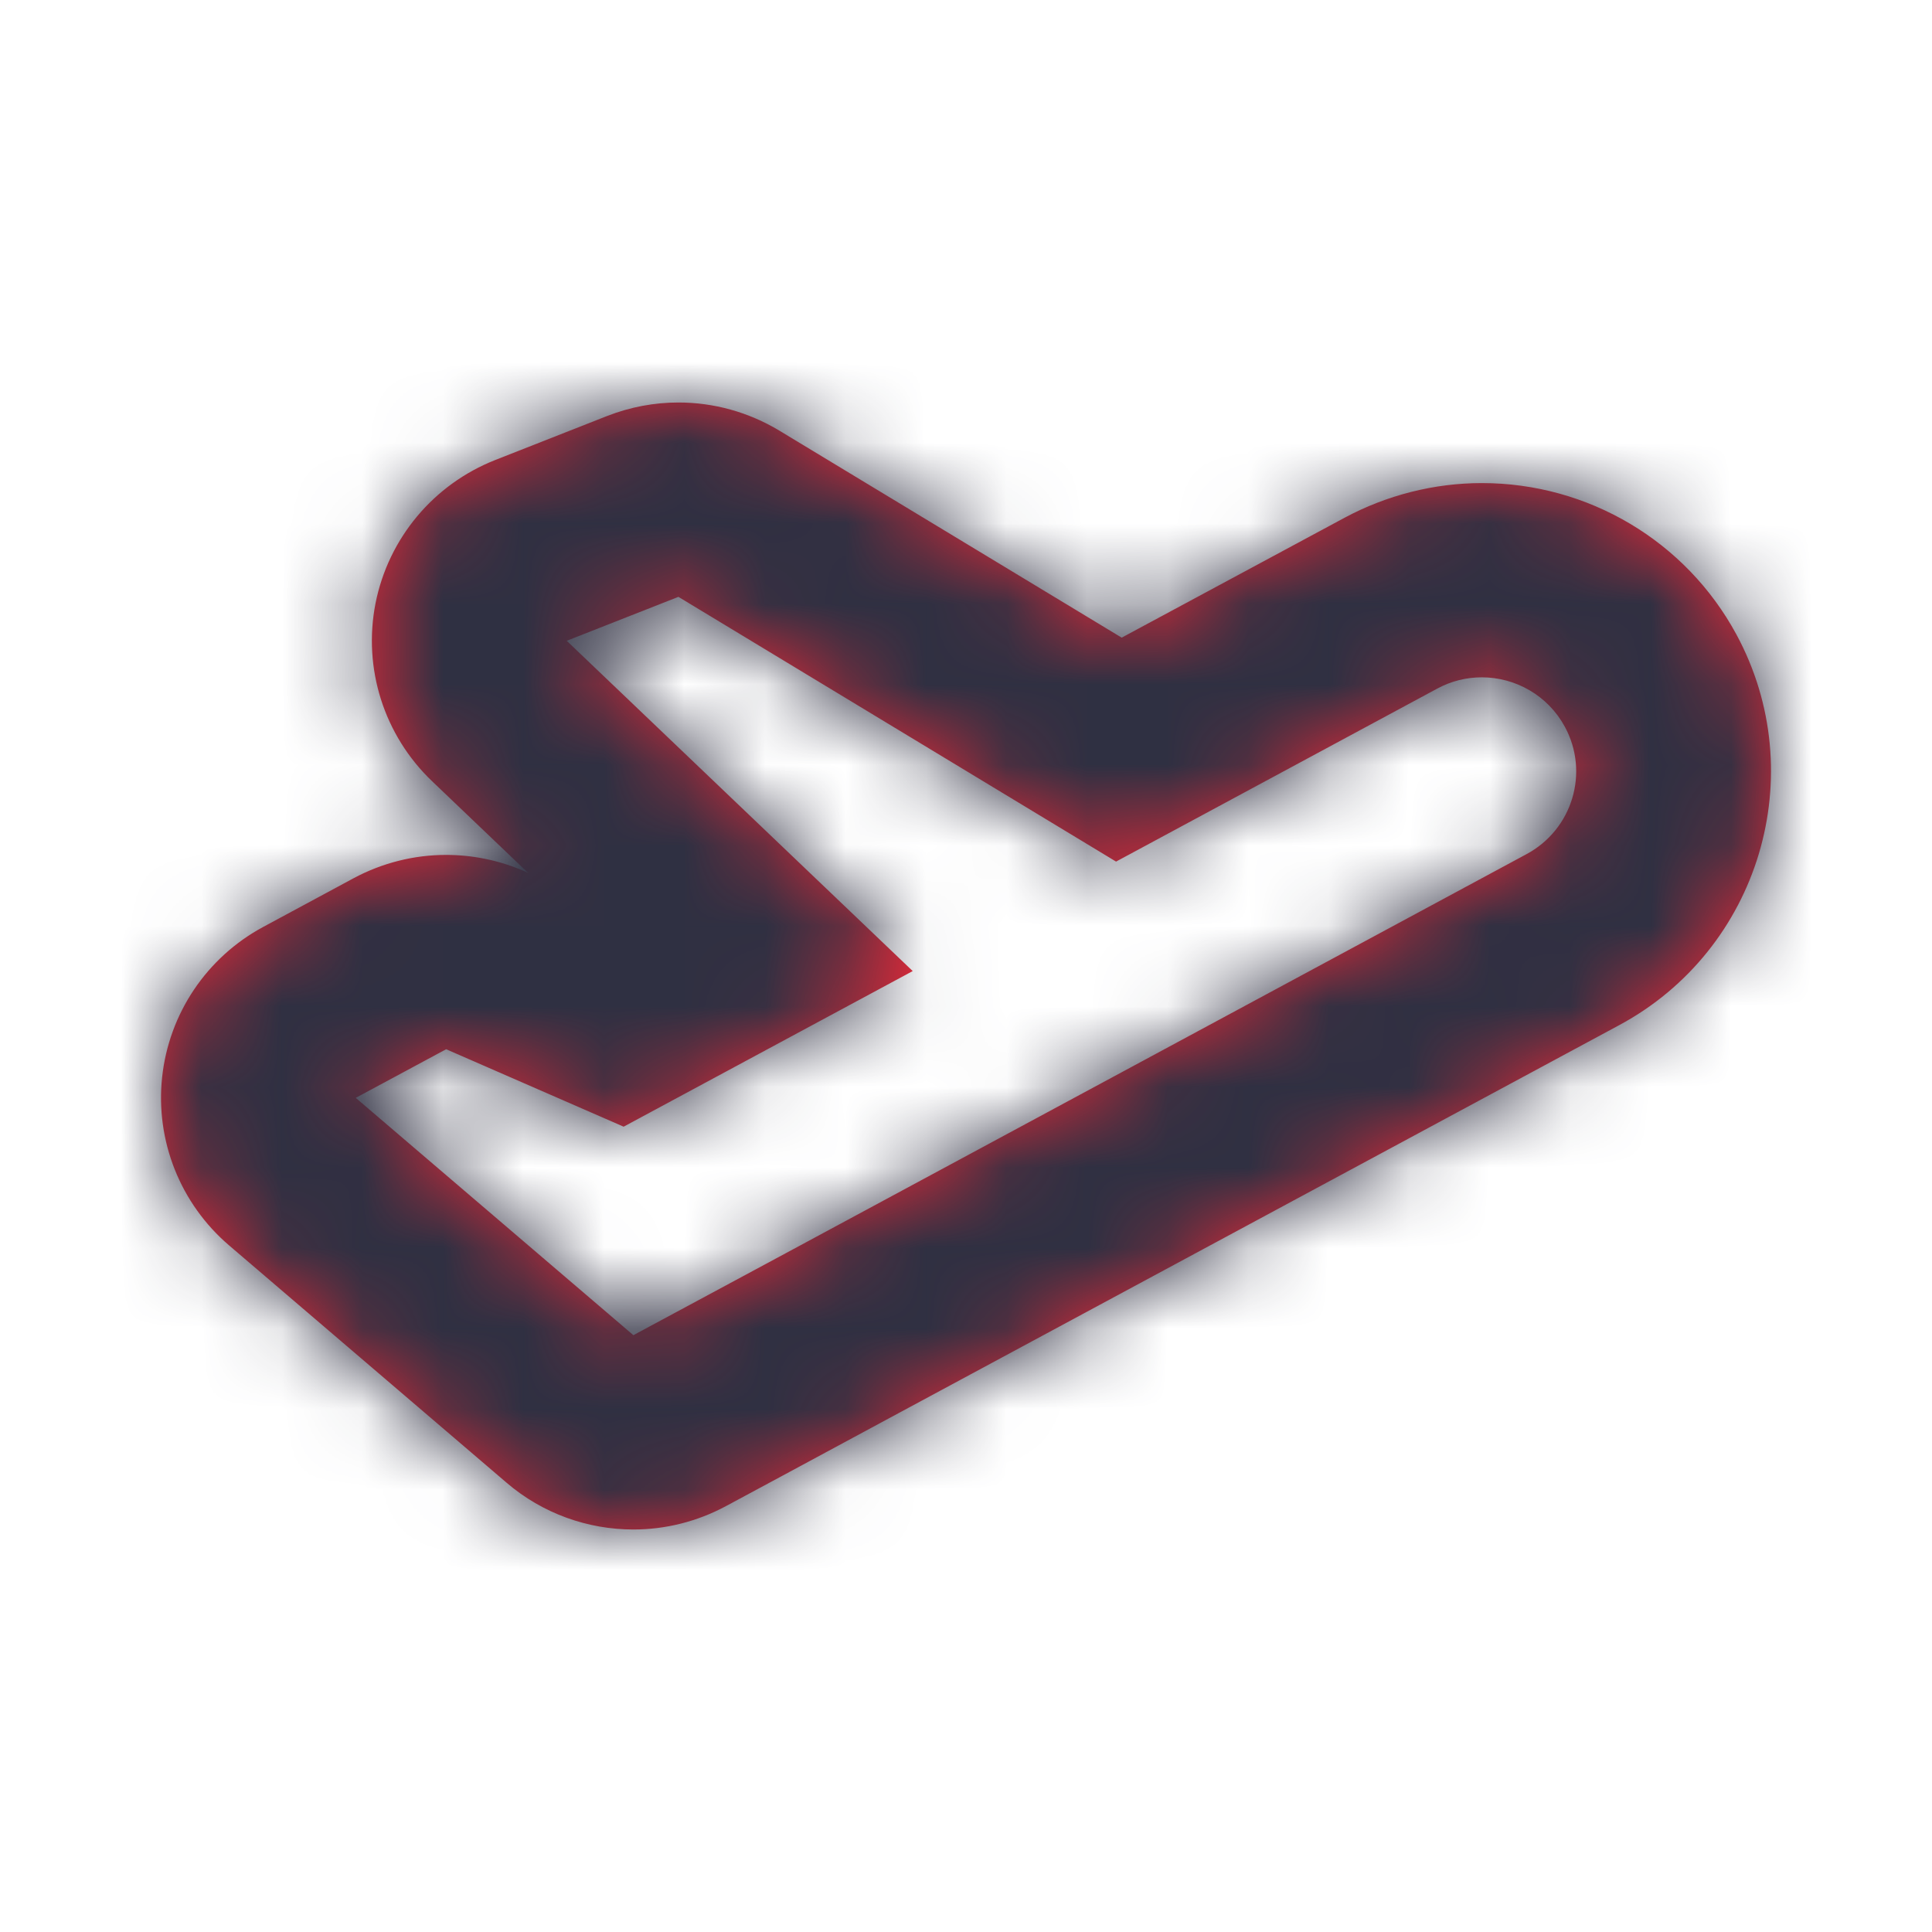 <svg xmlns="http://www.w3.org/2000/svg" xmlns:xlink="http://www.w3.org/1999/xlink" width="24" height="24" viewBox="0 0 24 24">
    <defs>
        <filter id="zswos52mwa">
            <feColorMatrix in="SourceGraphic" values="0 0 0 0 1 0 0 0 0 1 0 0 0 0 1 0 0 0 1 0"/>
        </filter>
        <path id="9v9nfrh62b" d="M6.428 0c-.3 0-.6.056-.887.168L4.153.714c-.769.303-1.328.974-1.488 1.78-.159.808.105 1.64.702 2.21l1.194 1.14-.048-.022c-.311-.135-.642-.202-.971-.202-.397 0-.792.098-1.15.29l-1.121.604C.568 6.892.099 7.59.014 8.381c-.085.79.226 1.572.832 2.09l3.447 2.948c.448.384 1.01.581 1.575.581.393 0 .788-.096 1.149-.29l.703-.378 1.28-.69 9.116-4.908c1.741-.937 2.394-3.115 1.454-4.853-.628-1.16-1.84-1.88-3.162-1.88-.591 0-1.18.149-1.704.43l-2.77 1.49-4.25-2.57C7.298.118 6.865 0 6.427 0m0 2.414l5.437 3.289 3.99-2.149c.175-.095.366-.14.553-.14.417 0 .82.223 1.032.614.308.567.095 1.275-.475 1.582L7.85 10.52l-1.279.688-.703.378-3.449-2.948 1.123-.604 2.205.962 3.591-1.933L5.04 2.96l1.388-.546"/>
    </defs>
    <g fill="none" fill-rule="evenodd">
        <g>
            <g>
                <g filter="url(#zswos52mwa)" transform="translate(-80, -329) translate(80, 185) translate(0, 144)">
                    <g transform="translate(2, 5)">
                        <mask id="fgmnt2u2yc" fill="#fff">
                            <use xlink:href="#9v9nfrh62b"/>
                        </mask>
                        <use fill="#E72938" xlink:href="#9v9nfrh62b"/>
                        <g fill="#2F3042" mask="url(#fgmnt2u2yc)">
                            <path d="M0 0H24V24H0z" transform="translate(-2, -5)"/>
                        </g>
                    </g>
                </g>
            </g>
        </g>
    </g>
</svg>
